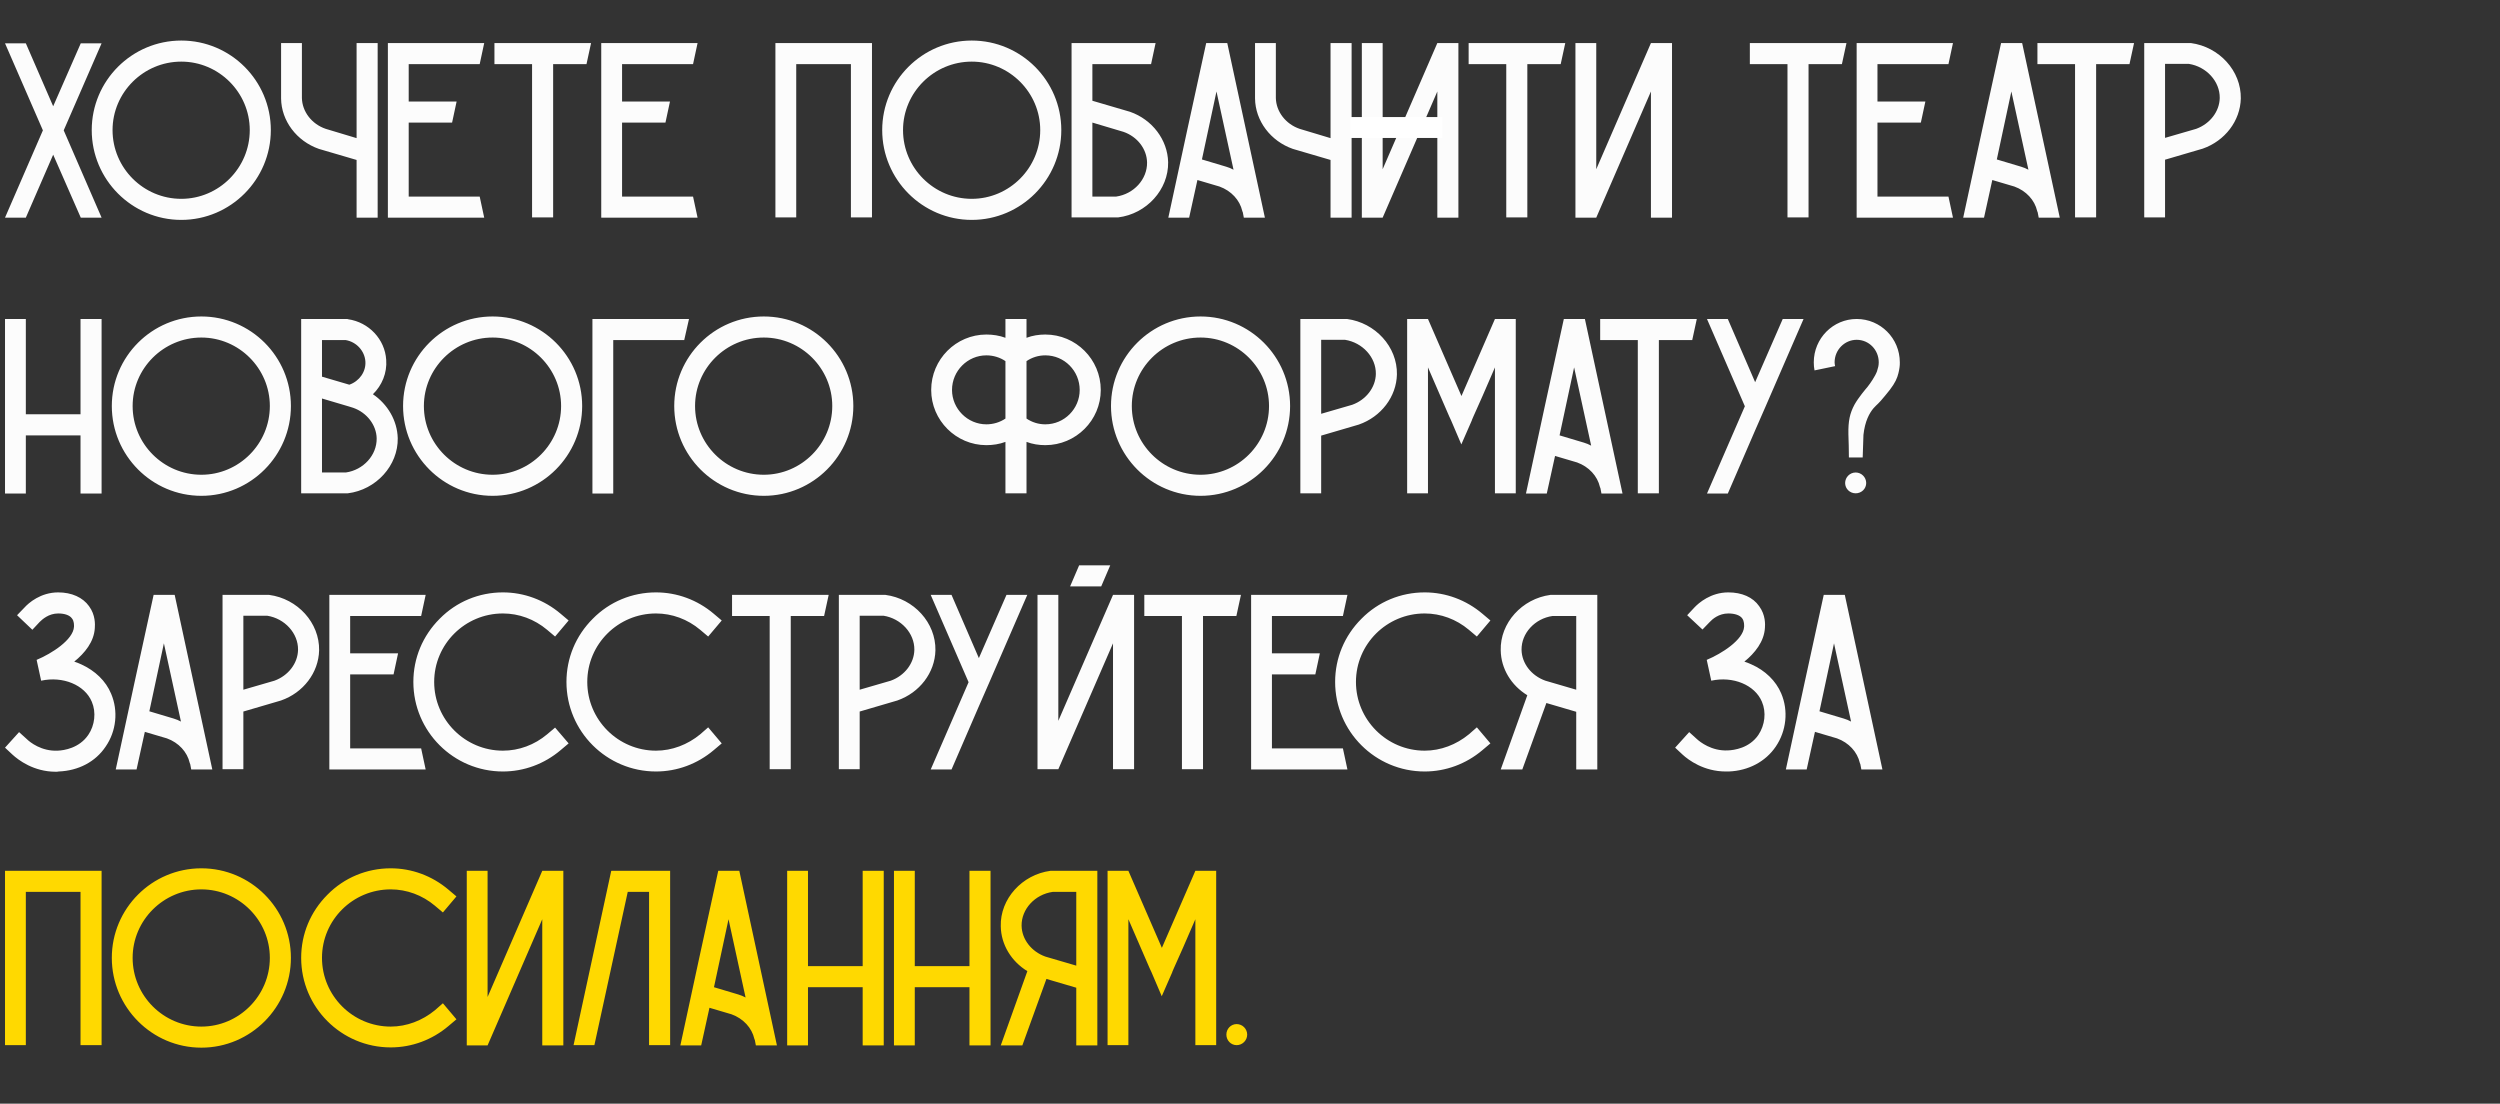 <?xml version="1.0" encoding="UTF-8"?> <svg xmlns="http://www.w3.org/2000/svg" width="299" height="132" viewBox="0 0 299 132" fill="none"><rect x="0" y="0" width="299" height="132" fill="#333333" stroke="none"/> <path d="M12.15 5.18H9.66L6.36 12.71L3.09 5.18H0.6L5.13 15.59L0.6 26.03H3.09L6.36 18.5L9.66 26.03H12.15L7.62 15.59L12.15 5.18ZM32.391 15.56C32.391 9.65 27.591 4.85 21.681 4.85C15.771 4.85 10.971 9.65 10.971 15.56C10.971 21.47 15.771 26.3 21.681 26.3C27.591 26.3 32.391 21.47 32.391 15.56ZM29.871 15.56C29.871 20.09 26.181 23.78 21.681 23.78C17.151 23.78 13.461 20.09 13.461 15.56C13.461 11.06 17.151 7.37 21.681 7.37C26.181 7.37 29.871 11.06 29.871 15.56ZM42.648 5.15V16.52L38.958 15.41C37.278 14.84 36.138 13.34 36.108 11.72C36.108 11.72 36.108 11.69 36.108 11.66V5.15H33.618V11.78C33.648 14.45 35.478 16.88 38.148 17.81L42.648 19.13V26.03H45.168V5.15H42.648ZM57.371 23.51H48.881V14.66H54.071C54.251 13.82 54.431 12.98 54.611 12.14H48.881V7.67H57.371C57.551 6.83 57.731 5.99 57.911 5.15H46.391V26.03H57.911C57.731 25.19 57.551 24.35 57.371 23.51ZM59.135 5.15V7.67H63.635V26H66.155V7.67H70.145C70.325 6.83 70.505 5.99 70.685 5.18V5.15H59.135ZM82.889 23.51H74.399V14.66H79.589C79.769 13.82 79.949 12.98 80.129 12.14H74.399V7.67H82.889C83.069 6.83 83.249 5.99 83.429 5.15H71.909V26.03H83.429C83.249 25.19 83.069 24.35 82.889 23.51ZM92.739 5.15V26H95.229V7.67H101.769V26H104.289V5.15H92.739ZM126.932 15.56C126.932 9.65 122.132 4.85 116.222 4.85C110.312 4.85 105.512 9.65 105.512 15.56C105.512 21.47 110.312 26.3 116.222 26.3C122.132 26.3 126.932 21.47 126.932 15.56ZM124.412 15.56C124.412 20.09 120.722 23.78 116.222 23.78C111.692 23.78 108.002 20.09 108.002 15.56C108.002 11.06 111.692 7.37 116.222 7.37C120.722 7.37 124.412 11.06 124.412 15.56ZM135.149 13.37L130.649 12.05V7.67H137.669C137.849 6.83 138.029 5.99 138.209 5.15H128.159V26H133.649H133.739C137.129 25.58 139.769 22.67 139.709 19.4C139.649 16.73 137.819 14.3 135.149 13.37ZM133.499 23.51H130.649V14.66L134.369 15.77C136.019 16.34 137.159 17.81 137.189 19.43C137.219 21.44 135.599 23.21 133.499 23.51ZM146.781 5.15H144.261C142.731 12.11 141.231 19.07 139.731 26.03H142.221L143.211 21.53L145.851 22.31C147.261 22.82 148.281 23.93 148.581 25.25L148.641 25.4L148.761 26.03H151.281C149.781 19.07 148.281 12.11 146.781 5.15ZM146.661 19.94L143.751 19.07C144.321 16.37 144.921 13.64 145.491 10.94C146.181 14.06 146.841 17.18 147.531 20.3C147.261 20.15 146.961 20.03 146.661 19.94ZM159.132 5.15V16.52L155.442 15.41C153.762 14.84 152.622 13.34 152.592 11.72C152.592 11.72 152.592 11.69 152.592 11.66V5.15H150.102V11.78C150.132 14.45 151.962 16.88 154.632 17.81L159.132 19.13V26.03H161.652V5.15H159.132ZM171.905 5.15L165.365 20.24V5.15H162.875V26.03H165.365L171.905 10.94V26.03H174.425V5.15H171.905ZM175.649 5.15V7.67H180.149V26H182.669V7.67H186.659C186.839 6.83 187.019 5.99 187.199 5.18V5.15H175.649ZM197.452 5.15L190.912 20.24V5.15H188.422V26.03H190.912L197.452 10.94V26.03H199.972V5.15H197.452ZM209.282 5.15V7.67H213.782V26H216.302V7.67H220.292C220.472 6.83 220.652 5.99 220.832 5.18V5.15H209.282ZM233.035 23.51H224.545V14.66H229.735C229.915 13.82 230.095 12.98 230.275 12.14H224.545V7.67H233.035C233.215 6.83 233.395 5.99 233.575 5.15H222.055V26.03H233.575C233.395 25.19 233.215 24.35 233.035 23.51ZM241.849 5.15H239.329C237.799 12.11 236.299 19.07 234.799 26.03H237.289L238.279 21.53L240.919 22.31C242.329 22.82 243.349 23.93 243.649 25.25L243.709 25.4L243.829 26.03H246.349C244.849 19.07 243.349 12.11 241.849 5.15ZM241.729 19.94L238.819 19.07C239.389 16.37 239.989 13.64 240.559 10.94C241.249 14.06 241.909 17.18 242.599 20.3C242.329 20.15 242.029 20.03 241.729 19.94ZM243.676 5.15V7.67H248.176V26H250.696V7.67H254.686C254.866 6.83 255.046 5.99 255.226 5.18V5.15H243.676ZM262.03 5.15H261.94H256.45V26H258.94V19.1L263.44 17.78C266.11 16.85 267.94 14.45 268 11.78C268.06 8.48 265.42 5.6 262.03 5.15ZM262.66 15.41L258.94 16.49V7.64H261.79C263.89 7.97 265.51 9.74 265.48 11.72C265.45 13.34 264.31 14.81 262.66 15.41ZM9.63 38.15V49.55H3.09V38.15H0.6V59.03H3.09V52.07H9.63V59.03H12.15V38.15H9.63ZM34.793 48.56C34.793 42.65 29.993 37.85 24.083 37.85C18.173 37.85 13.373 42.65 13.373 48.56C13.373 54.47 18.173 59.3 24.083 59.3C29.993 59.3 34.793 54.47 34.793 48.56ZM32.273 48.56C32.273 53.09 28.583 56.78 24.083 56.78C19.553 56.78 15.863 53.09 15.863 48.56C15.863 44.06 19.553 40.37 24.083 40.37C28.583 40.37 32.273 44.06 32.273 48.56ZM44.6 47.15C45.68 46.1 46.31 44.6 46.19 43.04C46.04 40.58 44.12 38.54 41.63 38.18L41.54 38.15H36.02V59H41.51H41.6C44.99 58.58 47.63 55.67 47.57 52.4C47.51 50.3 46.37 48.35 44.6 47.15ZM38.51 40.67H41.33C42.62 40.88 43.61 41.96 43.7 43.22C43.79 44.45 42.98 45.59 41.78 46.01L38.51 45.05V40.67ZM41.36 56.51H38.51V47.66L41.75 48.62L42.23 48.77C43.88 49.34 45.02 50.84 45.05 52.43C45.08 54.44 43.46 56.21 41.36 56.51ZM69.627 48.56C69.627 42.65 64.827 37.85 58.917 37.85C53.007 37.85 48.207 42.65 48.207 48.56C48.207 54.47 53.007 59.3 58.917 59.3C64.827 59.3 69.627 54.47 69.627 48.56ZM67.107 48.56C67.107 53.09 63.417 56.78 58.917 56.78C54.387 56.78 50.697 53.09 50.697 48.56C50.697 44.06 54.387 40.37 58.917 40.37C63.417 40.37 67.107 44.06 67.107 48.56ZM70.854 38.15V59.03H73.344V40.67H81.834C82.014 39.83 82.224 38.99 82.404 38.15H70.854ZM102.059 48.56C102.059 42.65 97.259 37.85 91.349 37.85C85.439 37.85 80.639 42.65 80.639 48.56C80.639 54.47 85.439 59.3 91.349 59.3C97.259 59.3 102.059 54.47 102.059 48.56ZM99.539 48.56C99.539 53.09 95.849 56.78 91.349 56.78C86.819 56.78 83.129 53.09 83.129 48.56C83.129 44.06 86.819 40.37 91.349 40.37C95.849 40.37 99.539 44.06 99.539 48.56ZM125.021 40.01C124.241 40.01 123.491 40.13 122.771 40.4V38.15H120.251V40.4C119.531 40.13 118.751 40.01 117.971 40.01C114.341 40.01 111.371 42.98 111.371 46.64C111.371 50.27 114.341 53.24 117.971 53.24C118.751 53.24 119.531 53.12 120.251 52.85V59H122.771V52.85C123.491 53.12 124.241 53.24 125.021 53.24C128.681 53.24 131.651 50.27 131.651 46.64C131.651 42.98 128.681 40.01 125.021 40.01ZM117.971 50.75C115.721 50.75 113.861 48.89 113.861 46.64C113.861 44.36 115.721 42.5 117.971 42.5C118.781 42.5 119.591 42.74 120.251 43.19V50.06C119.591 50.51 118.781 50.75 117.971 50.75ZM125.021 50.75C124.211 50.75 123.431 50.51 122.771 50.06V43.19C123.431 42.74 124.211 42.5 125.021 42.5C127.301 42.5 129.131 44.36 129.131 46.64C129.131 48.89 127.301 50.75 125.021 50.75ZM154.295 48.56C154.295 42.65 149.495 37.85 143.585 37.85C137.675 37.85 132.875 42.65 132.875 48.56C132.875 54.47 137.675 59.3 143.585 59.3C149.495 59.3 154.295 54.47 154.295 48.56ZM151.775 48.56C151.775 53.09 148.085 56.78 143.585 56.78C139.055 56.78 135.365 53.09 135.365 48.56C135.365 44.06 139.055 40.37 143.585 40.37C148.085 40.37 151.775 44.06 151.775 48.56ZM161.102 38.15H161.012H155.522V59H158.012V52.1L162.512 50.78C165.182 49.85 167.012 47.45 167.072 44.78C167.132 41.48 164.492 38.6 161.102 38.15ZM161.732 48.41L158.012 49.49V40.64H160.862C162.962 40.97 164.582 42.74 164.552 44.72C164.522 46.34 163.382 47.81 161.732 48.41ZM178.795 38.15L174.805 47.33L174.775 47.36V47.33L170.785 38.15H168.295V59H170.785V43.94L172.255 47.33L173.335 49.82L173.545 50.27L174.775 53.15L176.035 50.27V50.24L176.215 49.82L177.325 47.33L178.795 43.94V59H181.285V38.15H178.795ZM189.554 38.15H187.034C185.504 45.11 184.004 52.07 182.504 59.03H184.994L185.984 54.53L188.624 55.31C190.034 55.82 191.054 56.93 191.354 58.25L191.414 58.4L191.534 59.03H194.054C192.554 52.07 191.054 45.11 189.554 38.15ZM189.434 52.94L186.524 52.07C187.094 49.37 187.694 46.64 188.264 43.94C188.954 47.06 189.614 50.18 190.304 53.3C190.034 53.15 189.734 53.03 189.434 52.94ZM191.381 38.15V40.67H195.881V59H198.401V40.67H202.391C202.571 39.83 202.751 38.99 202.931 38.18V38.15H191.381ZM213.215 38.15L209.915 45.71L206.645 38.15H204.155L208.685 48.59L204.155 59.03H206.645L209.915 51.47L211.175 48.59L215.705 38.15H213.215ZM222.058 38.15C219.238 38.15 216.928 40.46 216.928 43.34C216.928 43.67 216.958 44.03 217.018 44.3L219.478 43.79C219.448 43.64 219.418 43.49 219.418 43.34C219.418 41.84 220.618 40.64 222.058 40.64C223.528 40.64 224.698 41.84 224.698 43.34C224.698 43.73 224.608 44.03 224.518 44.3C224.518 44.36 224.488 44.42 224.458 44.48C224.458 44.48 224.398 44.66 224.278 44.87C223.858 45.65 223.348 46.28 223.348 46.28C223.168 46.49 222.268 47.54 221.788 48.41C221.248 49.43 221.038 50.33 221.068 51.92C221.098 52.85 221.128 53.78 221.128 54.71C221.698 54.71 222.238 54.71 222.778 54.71C222.808 53.81 222.838 52.91 222.868 52.01C223.048 50.36 223.588 49.4 224.068 48.83C224.578 48.26 224.548 48.44 225.478 47.3C226.318 46.31 226.708 45.68 226.918 45.08C227.128 44.48 227.188 43.91 227.188 43.91C227.218 43.73 227.218 43.52 227.218 43.34C227.218 40.46 224.908 38.15 222.058 38.15ZM221.938 56.51C221.248 56.51 220.678 57.08 220.678 57.77C220.678 58.46 221.248 59 221.938 59C222.628 59 223.198 58.46 223.198 57.77C223.198 57.08 222.628 56.51 221.938 56.51ZM13.29 82.97C12.66 81.44 11.37 80.21 9.72 79.46C9.45 79.34 9.18 79.22 8.88 79.13C10.14 78.11 11.25 76.76 11.34 75.11C11.37 74.72 11.43 73.55 10.65 72.5C9.9 71.45 8.58 70.85 6.96 70.85C4.86 70.85 3.42 72.11 2.91 72.68L2.04 73.58L3.87 75.32L4.74 74.39C5.04 74.09 5.82 73.37 6.96 73.37C7.74 73.37 8.34 73.58 8.61 73.97C8.88 74.3 8.85 74.78 8.85 74.96C8.76 76.52 6.18 78.17 4.38 78.92C4.56 79.76 4.74 80.6 4.92 81.41C7.53 80.84 10.14 81.92 10.98 83.93C11.52 85.19 11.34 86.75 10.56 87.89C9.48 89.48 7.65 89.75 6.9 89.78C4.95 89.87 3.57 88.76 3.21 88.4L2.28 87.56L0.6 89.42L1.5 90.26C2.19 90.89 4.02 92.3 6.66 92.3C6.78 92.3 6.9 92.3 7.02 92.27C9.39 92.18 11.43 91.1 12.63 89.3C13.92 87.44 14.16 85.01 13.29 82.97ZM20.892 71.15H18.372C16.842 78.11 15.342 85.07 13.842 92.03H16.332L17.322 87.53L19.962 88.31C21.372 88.82 22.392 89.93 22.692 91.25L22.752 91.4L22.872 92.03H25.392C23.892 85.07 22.392 78.11 20.892 71.15ZM20.772 85.94L17.862 85.07C18.432 82.37 19.032 79.64 19.602 76.94C20.292 80.06 20.952 83.18 21.642 86.3C21.372 86.15 21.072 86.03 20.772 85.94ZM32.196 71.15H32.106H26.616V92H29.106V85.1L33.606 83.78C36.276 82.85 38.106 80.45 38.166 77.78C38.226 74.48 35.586 71.6 32.196 71.15ZM32.826 81.41L29.106 82.49V73.64H31.956C34.056 73.97 35.676 75.74 35.646 77.72C35.616 79.34 34.476 80.81 32.826 81.41ZM50.369 89.51H41.879V80.66H47.069C47.249 79.82 47.429 78.98 47.609 78.14H41.879V73.67H50.369C50.549 72.83 50.729 71.99 50.909 71.15H39.389V92.03H50.909C50.729 91.19 50.549 90.35 50.369 89.51ZM67.048 89.72L68.008 88.91L66.388 87.02L65.428 87.83C63.928 89.09 62.068 89.78 60.148 89.78C55.618 89.78 51.928 86.09 51.928 81.56C51.928 77.03 55.618 73.37 60.148 73.37C62.068 73.37 63.928 74.06 65.428 75.32L66.388 76.13L68.008 74.21L67.048 73.4C65.098 71.75 62.668 70.85 60.148 70.85C57.298 70.85 54.598 71.96 52.588 74C50.548 76.04 49.438 78.71 49.438 81.56C49.438 87.47 54.238 92.27 60.148 92.27C62.668 92.27 65.098 91.37 67.048 89.72ZM85.358 89.72L86.318 88.91L84.698 86.99L83.738 87.83C82.238 89.06 80.378 89.78 78.458 89.78C73.928 89.78 70.238 86.09 70.238 81.56C70.238 77.03 73.928 73.37 78.458 73.37C80.378 73.37 82.238 74.06 83.738 75.32L84.698 76.13L86.318 74.21L85.358 73.4C83.408 71.75 80.978 70.85 78.458 70.85C75.608 70.85 72.908 71.96 70.898 74C68.858 76.04 67.748 78.71 67.748 81.56C67.748 87.47 72.548 92.27 78.458 92.27C80.978 92.27 83.408 91.37 85.358 89.72ZM87.553 71.15V73.67H92.053V92H94.573V73.67H98.563C98.743 72.83 98.923 71.99 99.103 71.18V71.15H87.553ZM105.907 71.15H105.817H100.327V92H102.817V85.1L107.317 83.78C109.987 82.85 111.817 80.45 111.877 77.78C111.937 74.48 109.297 71.6 105.907 71.15ZM106.537 81.41L102.817 82.49V73.64H105.667C107.767 73.97 109.387 75.74 109.357 77.72C109.327 79.34 108.187 80.81 106.537 81.41ZM120.373 71.15L117.073 78.71L113.803 71.15H111.313L115.843 81.59L111.313 92.03H113.803L117.073 84.47L118.333 81.59L122.863 71.15H120.373ZM133.116 71.15L126.576 86.21V71.15H124.086V92H126.576L133.116 76.94V92H135.636V71.15H133.116ZM129.066 67.61L127.986 70.13H131.706L132.786 67.61H129.066ZM136.86 71.15V73.67H141.36V92H143.88V73.67H147.87C148.05 72.83 148.23 71.99 148.41 71.18V71.15H136.86ZM160.613 89.51H152.123V80.66H157.313C157.493 79.82 157.673 78.98 157.853 78.14H152.123V73.67H160.613C160.793 72.83 160.973 71.99 161.153 71.15H149.633V92.03H161.153C160.973 91.19 160.793 90.35 160.613 89.51ZM177.292 89.72L178.252 88.91L176.632 86.99L175.672 87.83C174.172 89.06 172.312 89.78 170.392 89.78C165.862 89.78 162.172 86.09 162.172 81.56C162.172 77.03 165.862 73.37 170.392 73.37C172.312 73.37 174.172 74.06 175.672 75.32L176.632 76.13L178.252 74.21L177.292 73.4C175.342 71.75 172.912 70.85 170.392 70.85C167.542 70.85 164.842 71.96 162.832 74C160.792 76.04 159.682 78.71 159.682 81.56C159.682 87.47 164.482 92.27 170.392 92.27C172.912 92.27 175.342 91.37 177.292 89.72ZM185.517 71.15H185.427C182.037 71.6 179.397 74.51 179.487 77.78C179.517 79.97 180.747 81.98 182.667 83.15L179.487 92.03H182.067L184.947 84.08L188.517 85.13V92.03H191.037V71.15H185.517ZM188.517 82.49L184.827 81.41C183.147 80.81 182.007 79.34 181.977 77.72C181.947 75.74 183.567 73.97 185.697 73.67H188.517V82.49ZM213.036 82.94C212.406 81.44 211.116 80.18 209.466 79.46C209.196 79.34 208.926 79.22 208.626 79.13C209.886 78.11 210.996 76.73 211.086 75.08C211.116 74.72 211.176 73.55 210.396 72.5C209.646 71.42 208.326 70.85 206.706 70.85C204.606 70.85 203.166 72.11 202.656 72.65L201.786 73.58L203.616 75.29L204.486 74.39C204.786 74.06 205.566 73.37 206.706 73.37C207.486 73.37 208.086 73.58 208.356 73.94C208.626 74.3 208.596 74.75 208.596 74.96C208.506 76.52 205.926 78.17 204.126 78.92C204.306 79.76 204.486 80.57 204.666 81.41C207.276 80.84 209.886 81.92 210.726 83.93C211.266 85.19 211.086 86.72 210.306 87.89C209.226 89.48 207.396 89.72 206.646 89.75C204.696 89.84 203.316 88.73 202.956 88.4L202.026 87.56L200.346 89.42L201.246 90.26C201.936 90.89 203.766 92.27 206.406 92.27C206.526 92.27 206.646 92.27 206.766 92.27C209.136 92.18 211.176 91.07 212.376 89.3C213.666 87.41 213.906 84.98 213.036 82.94ZM220.638 71.15H218.118C216.588 78.11 215.088 85.07 213.588 92.03H216.078L217.068 87.53L219.708 88.31C221.118 88.82 222.138 89.93 222.438 91.25L222.498 91.4L222.618 92.03H225.138C223.638 85.07 222.138 78.11 220.638 71.15ZM220.518 85.94L217.608 85.07C218.178 82.37 218.778 79.64 219.348 76.94C220.038 80.06 220.698 83.18 221.388 86.3C221.118 86.15 220.818 86.03 220.518 85.94Z" fill="#FCFCFC"></path> <path d="M0.6 104.15V125H3.09V106.67H9.63V125H12.15V104.15H0.6ZM34.793 114.56C34.793 108.65 29.993 103.85 24.083 103.85C18.173 103.85 13.373 108.65 13.373 114.56C13.373 120.47 18.173 125.3 24.083 125.3C29.993 125.3 34.793 120.47 34.793 114.56ZM32.273 114.56C32.273 119.09 28.583 122.78 24.083 122.78C19.553 122.78 15.863 119.09 15.863 114.56C15.863 110.06 19.553 106.37 24.083 106.37C28.583 106.37 32.273 110.06 32.273 114.56ZM53.63 122.72L54.59 121.91L52.97 119.99L52.01 120.83C50.51 122.06 48.65 122.78 46.73 122.78C42.2 122.78 38.51 119.09 38.51 114.56C38.51 110.03 42.2 106.37 46.73 106.37C48.65 106.37 50.51 107.06 52.01 108.32L52.97 109.13L54.59 107.21L53.63 106.4C51.68 104.75 49.25 103.85 46.73 103.85C43.88 103.85 41.18 104.96 39.17 107C37.13 109.04 36.02 111.71 36.02 114.56C36.02 120.47 40.82 125.27 46.73 125.27C49.25 125.27 51.68 124.37 53.63 122.72ZM64.855 104.15L58.315 119.24V104.15H55.825V125.03H58.315L64.855 109.94V125.03H67.375V104.15H64.855ZM73.128 104.15L73.098 104.18L68.598 125H71.088L75.078 106.67H77.628V125H80.148V104.15H73.128ZM88.421 104.15H85.901C84.371 111.11 82.871 118.07 81.371 125.03H83.862L84.852 120.53L87.492 121.31C88.901 121.82 89.921 122.93 90.222 124.25L90.281 124.4L90.401 125.03H92.921C91.421 118.07 89.921 111.11 88.421 104.15ZM88.302 118.94L85.391 118.07C85.962 115.37 86.561 112.64 87.132 109.94C87.822 113.06 88.481 116.18 89.171 119.3C88.901 119.15 88.602 119.03 88.302 118.94ZM103.175 104.15V115.55H96.635V104.15H94.145V125.03H96.635V118.07H103.175V125.03H105.695V104.15H103.175ZM115.948 104.15V115.55H109.408V104.15H106.918V125.03H109.408V118.07H115.948V125.03H118.468V104.15H115.948ZM125.722 104.15H125.632C122.242 104.6 119.602 107.51 119.692 110.78C119.722 112.97 120.952 114.98 122.872 116.15L119.692 125.03H122.272L125.152 117.08L128.722 118.13V125.03H131.242V104.15H125.722ZM128.722 115.49L125.032 114.41C123.352 113.81 122.212 112.34 122.182 110.72C122.152 108.74 123.772 106.97 125.902 106.67H128.722V115.49ZM142.965 104.15L138.975 113.33L138.945 113.36V113.33L134.955 104.15H132.465V125H134.955V109.94L136.425 113.33L137.505 115.82L137.715 116.27L138.945 119.15L140.205 116.27V116.24L140.385 115.82L141.495 113.33L142.965 109.94V125H145.455V104.15H142.965ZM147.904 125C148.594 125 149.164 124.43 149.164 123.74C149.164 123.05 148.594 122.48 147.904 122.48C147.214 122.48 146.674 123.05 146.674 123.74C146.674 124.43 147.214 125 147.904 125Z" fill="#FFD900"></path> <path d="M172.5 14H161.5V16.5H172.5V14Z" fill="white"></path> </svg> 